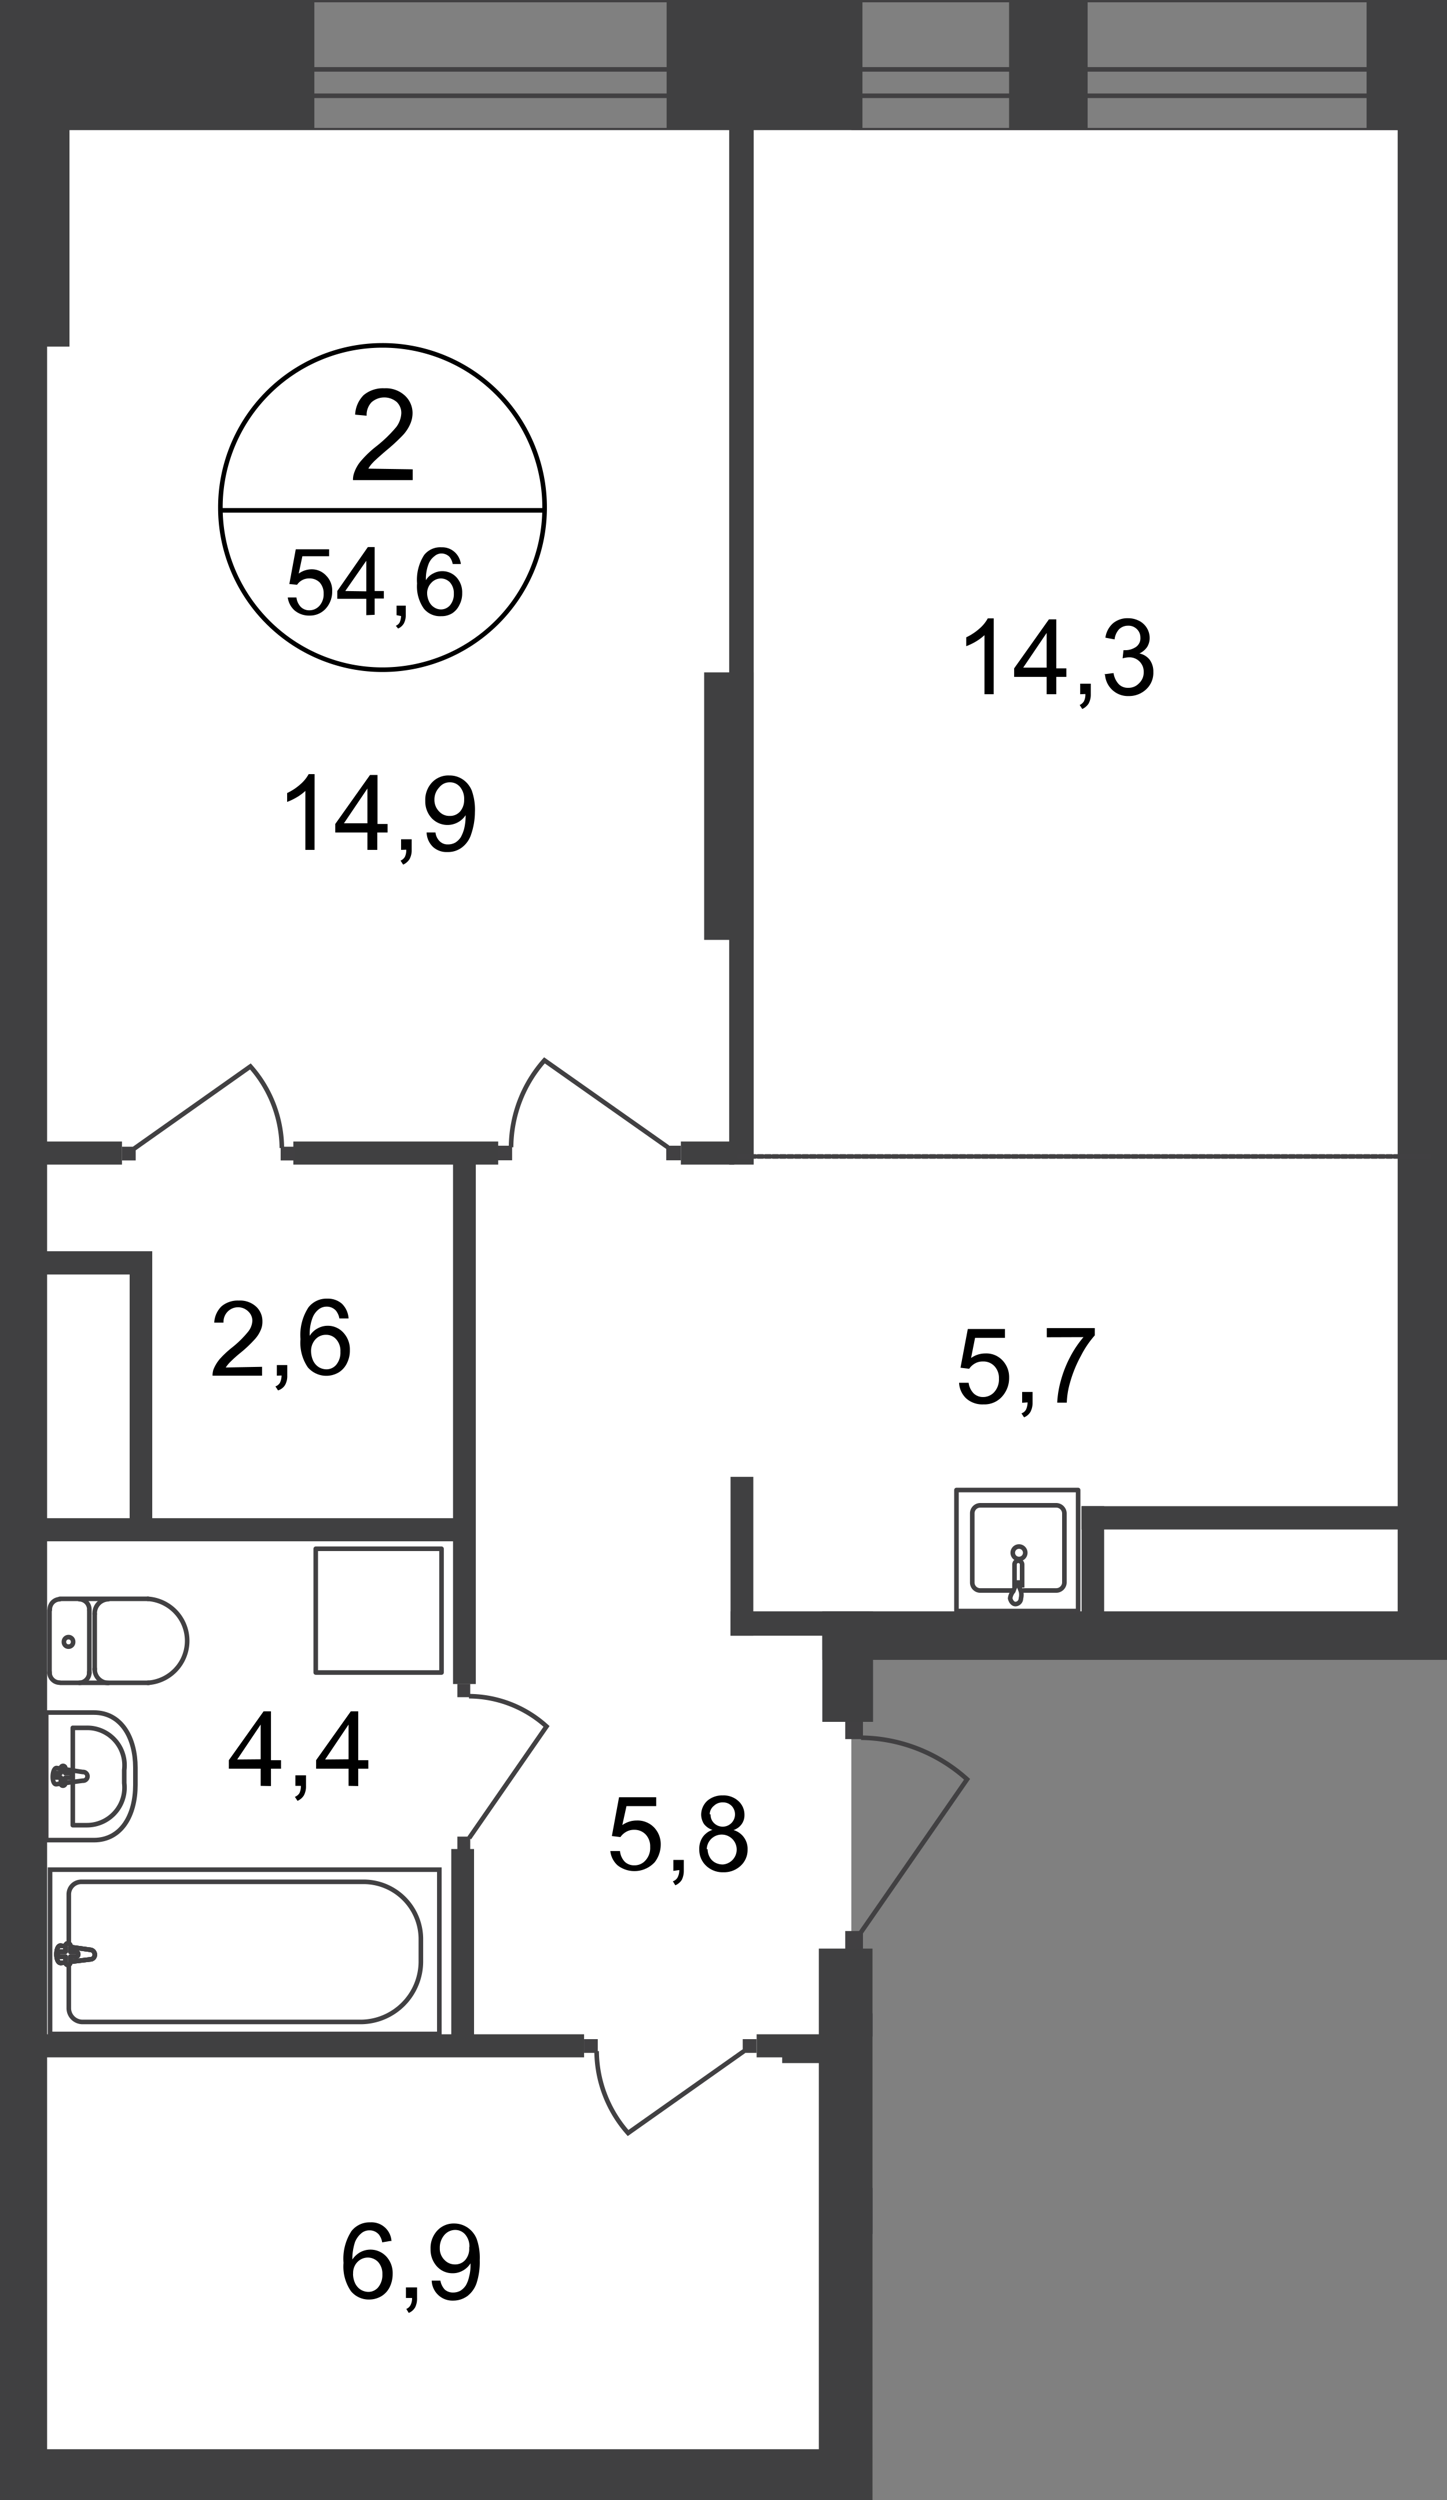 <svg id="Слой_1" data-name="Слой 1" xmlns="http://www.w3.org/2000/svg" xmlns:xlink="http://www.w3.org/1999/xlink" viewBox="0 0 315.07 544.19">
  <rect x="0" y="0" width="315.07" height="544.19" fill="#808080" stroke="none"/>
  <defs>
    <style>
      .cls-1, .cls-11, .cls-12, .cls-13, .cls-4 {
        fill: none;
      }

      .cls-2 {
        clip-path: url(#clip-path);
      }

      .cls-3 {
        clip-path: url(#clip-path-2);
      }

      .cls-11, .cls-13, .cls-4 {
        stroke: #414042;
      }

      .cls-13, .cls-4 {
        stroke-linecap: round;
        stroke-linejoin: round;
      }

      .cls-5, .cls-6 {
        fill: #fff;
      }

      .cls-6, .cls-9 {
        fill-rule: evenodd;
      }

      .cls-7, .cls-9 {
        fill: #404041;
      }

      .cls-8 {
        clip-path: url(#clip-path-3);
      }

      .cls-10 {
        fill: #414042;
      }

      .cls-11 {
        stroke-miterlimit: 22.93;
      }

      .cls-12 {
        stroke: #000;
        stroke-miterlimit: 10;
      }

      .cls-13 {
        stroke-dasharray: 1.09 0.54;
      }
    </style>
    <clipPath id="clip-path">
      <polygon class="cls-1" points="0 544.19 0 0 315.07 0 315.07 361.31 219.25 361.31 219.25 405.46 189.98 429.82 189.98 544.19 0 544.19"/>
    </clipPath>
    <clipPath id="clip-path-2">
      <rect class="cls-1" width="1550.7" height="1080"/>
    </clipPath>
    <clipPath id="clip-path-3">
      <rect class="cls-1" x="-1546.35" y="-64.17" width="3097.09" height="1185.23"/>
    </clipPath>
  </defs>
  <g class="cls-2">
    <g class="cls-3">
      <g>
        <polygon class="cls-4" points="1549.3 0 1549.3 14.08 1549.3 28.34 1549.3 420.3 1521.79 420.3 1521.79 28.34 15.17 28.34 15.17 0 1549.3 0"/>
        <polygon class="cls-4" points="1534.66 15.1 1534.66 20.85 1534.66 420.3 1529.06 420.3 1529.06 20.85 15.17 20.85 15.17 15.1 1529.06 15.1 1534.66 15.1"/>
        <rect class="cls-5" x="5.15" y="540.96" width="181.32" height="516.67"/>
        <rect class="cls-5" x="6.02" y="28.34" width="179.35" height="509.98"/>
        <polygon class="cls-6" points="6.02 28.34 1236.19 28.34 1235.66 257.56 1109.06 257.71 1110.04 359.15 6.02 359.15 6.02 28.34"/>
        <rect class="cls-7" y="-46.81" width="27.89" height="74.92"/>
        <rect class="cls-7" width="68.45" height="28.11"/>
        <rect class="cls-7" x="145.15" width="42.64" height="28.11"/>
        <rect class="cls-7" x="297.56" width="37.84" height="28.11"/>
        <rect class="cls-7" x="219.72" width="17.1" height="28.11"/>
        <rect class="cls-7" x="-173.56" y="489.47" width="176.85" height="11.35"/>
        <rect class="cls-7" x="-0.49" y="-28.76" width="10.75" height="1098.88"/>
        <g class="cls-8">
          <g>
            <path class="cls-4" d="M20.43,372.78H10.06v27.77H20.43c6,0,9.05-5.41,9.05-12v-3.78C29.48,378.38,26.49,372.78,20.43,372.78Z"/>
            <path class="cls-4" d="M18.92,376.11H15.85V397.3h3.07a8.19,8.19,0,0,0,8.19-8.16,7.73,7.73,0,0,0-.06-1V385.3A8.16,8.16,0,0,0,20,376.17,9.24,9.24,0,0,0,18.92,376.11Z"/>
            <path class="cls-4" d="M18,385.72l-5.67-.87c-1.06,0-1.18,3.78,0,3.52l5.67-.76a.95.95,0,1,0,0-1.89Z"/>
            <path class="cls-4" d="M13.7,384.39h0a.5.5,0,0,0-.46.53h0v1H12.18a.46.46,0,0,0-.45.46v0a.5.5,0,0,0,.45.53h1.06v1.17a.49.49,0,0,0,.95.27.62.62,0,0,0,0-.27V387h1a.49.49,0,0,0,.45-.53h0a.46.46,0,0,0-.42-.49h-1v-1.17A.49.49,0,0,0,13.7,384.39Z"/>
            <rect class="cls-7" x="-122.4" y="397.45" width="124.71" height="5.03"/>
            <rect class="cls-7" x="-90.55" y="285.07" width="95.84" height="5.03"/>
            <rect class="cls-7" x="-16.16" y="203.07" width="18.99" height="5.03"/>
            <polygon class="cls-9" points="-17.82 231.49 2.72 231.49 2.72 226.42 -17.82 226.42 -22.74 226.42 -22.74 231.49 -22.74 287.26 -17.82 287.26 -17.82 231.49"/>
            <rect class="cls-10" x="127.17" y="443.87" width="2.99" height="2.99"/>
            <path class="cls-11" d="M162,446.48l-25.24,17.83a27.15,27.15,0,0,1-6.85-17.83"/>
            <rect class="cls-10" x="161.72" y="443.87" width="2.99" height="2.99"/>
            <rect class="cls-7" x="8.1" y="442.81" width="119.08" height="5.03"/>
            <rect class="cls-7" x="159.07" y="321.47" width="4.96" height="34.58"/>
            <rect class="cls-7" x="98.64" y="248.74" width="4.96" height="117.83"/>
            <rect class="cls-7" x="98.26" y="402.48" width="4.96" height="43.55"/>
            <rect class="cls-7" x="5.07" y="330.47" width="95.84" height="5.03"/>
            <rect class="cls-7" x="148.25" y="248.48" width="11.62" height="5.03"/>
            <rect class="cls-7" x="63.87" y="248.48" width="44.61" height="5.03"/>
            <rect class="cls-7" x="7.57" y="248.48" width="18.99" height="5.03"/>
            <rect class="cls-10" x="99.59" y="366.53" width="2.8" height="2.91"/>
            <path class="cls-11" d="M102.16,400.1,119,375.8a25.39,25.39,0,0,0-16.88-6.58"/>
            <rect class="cls-10" x="99.59" y="399.79" width="2.8" height="2.91"/>
            <rect class="cls-10" x="61.11" y="249.61" width="2.99" height="2.99"/>
            <path class="cls-11" d="M29.25,250l25.27-17.86a27.11,27.11,0,0,1,6.85,17.75"/>
            <rect class="cls-10" x="26.56" y="249.61" width="2.99" height="2.99"/>
            <rect class="cls-10" x="108.33" y="249.39" width="3.18" height="3.18"/>
            <path class="cls-11" d="M145.41,249.73l-26.86-18.92a28.78,28.78,0,0,0-7.27,18.92"/>
            <rect class="cls-10" x="145.07" y="249.39" width="3.18" height="3.18"/>
            <rect class="cls-11" x="10.9" y="406.98" width="84.76" height="35.76"/>
            <path class="cls-11" d="M78.7,440.13H17.9a3,3,0,0,1-2.92-3V412.43a2.73,2.73,0,0,1,2.65-2.8H79.46a12.48,12.48,0,0,1,12.18,12.71v4.39a13.17,13.17,0,0,1-12.93,13.4Z"/>
            <path class="cls-5" d="M19.64,424.42l-6.4-.9c-1.21-.19-1.32,3.78,0,3.78l6.4-.79a1,1,0,0,0,1-1,1.06,1.06,0,0,0-1-1"/>
            <path class="cls-11" d="M19.64,424.42l-6.4-.9c-1.21-.19-1.32,3.78,0,3.78l6.4-.79a1,1,0,0,0,1-1A1.07,1.07,0,0,0,19.64,424.42Z"/>
            <path class="cls-11" d="M19.64,424.42l-6.4-.9c-1.21-.19-1.32,3.78,0,3.78l6.4-.79a1,1,0,0,0,1-1A1.07,1.07,0,0,0,19.64,424.42Z"/>
            <path class="cls-4" d="M19.64,424.42l-6.4-.9c-1.21-.19-1.32,3.78,0,3.78l6.4-.79a1,1,0,0,0,1-1A1.07,1.07,0,0,0,19.64,424.42Z"/>
            <path class="cls-5" d="M14.79,423h0a.58.58,0,0,0-.53.57v1.25H13.05a.53.53,0,0,0-.49.57h0a.49.49,0,0,0,.45.53h1.25v1.25a.57.57,0,0,0,.53.56.56.56,0,0,0,.53-.56v-1.25h1.22a.49.49,0,0,0,.49-.49v0a.54.54,0,0,0-.49-.57H15.32v-1.06a.57.57,0,0,0-.53-.57"/>
            <path class="cls-4" d="M14.79,423h0a.58.58,0,0,0-.53.57v1.25H13.05a.53.53,0,0,0-.49.57h0a.49.49,0,0,0,.45.53h1.25v1.25a.57.57,0,0,0,.53.56.56.56,0,0,0,.53-.56v-1.25h1.22a.49.49,0,0,0,.49-.49v0a.54.54,0,0,0-.49-.57H15.32v-1.06a.56.56,0,0,0-.34-.72Z"/>
            <path class="cls-4" d="M14.79,423h0a.58.58,0,0,0-.53.57v1.25H13.05a.53.53,0,0,0-.49.57h0a.49.49,0,0,0,.45.53h1.25v1.25a.57.57,0,0,0,.53.56.56.56,0,0,0,.53-.56v-1.25h1.22a.49.49,0,0,0,.49-.49v0a.54.54,0,0,0-.49-.57H15.32v-1.06a.56.56,0,0,0-.34-.72Z"/>
            <path class="cls-4" d="M14.79,423h0a.58.58,0,0,0-.53.57v1.25H13.05a.53.53,0,0,0-.49.57h0a.49.49,0,0,0,.45.53h1.25v1.25a.57.57,0,0,0,.53.56.56.56,0,0,0,.53-.56v-1.25h1.22a.49.49,0,0,0,.49-.49v0a.54.54,0,0,0-.49-.57H15.32v-1.06a.56.56,0,0,0-.34-.72Z"/>
            <path class="cls-4" d="M13,348.11a2.23,2.23,0,0,0-2.16,2.3h0"/>
            <line class="cls-4" x1="13.02" y1="348.03" x2="32.24" y2="348.03"/>
            <path class="cls-4" d="M32.2,366.31a9.16,9.16,0,0,0,0-18.28"/>
            <line class="cls-4" x1="32.39" y1="366.31" x2="13.17" y2="366.31"/>
            <path class="cls-4" d="M10.78,364a2.24,2.24,0,0,0,2.16,2.27"/>
            <line class="cls-4" x1="10.78" y1="364.26" x2="10.78" y2="350.53"/>
            <path class="cls-4" d="M13.92,357.38a1,1,0,0,0,1,1.06h0a1,1,0,0,0,1-1v-.08a1,1,0,0,0-.94-1h0A1,1,0,0,0,13.92,357.38Z"/>
            <path class="cls-4" d="M17.29,366.31A2.24,2.24,0,0,0,19.45,364"/>
            <line class="cls-4" x1="19.45" y1="364.26" x2="19.45" y2="350.53"/>
            <path class="cls-4" d="M19.45,350.34a2.22,2.22,0,0,0-2.16-2.23"/>
            <path class="cls-4" d="M23.57,348.11a3.06,3.06,0,0,0-2.95,3.14"/>
            <line class="cls-4" x1="20.62" y1="351.36" x2="20.62" y2="363.43"/>
            <path class="cls-4" d="M20.62,363.24a3,3,0,0,0,2.95,3.1h0"/>
            <rect class="cls-4" x="68.75" y="337.13" width="27.39" height="26.94"/>
            <polygon class="cls-9" points="28.23 277.43 7.68 277.43 7.68 272.36 28.23 272.36 33.15 272.36 33.15 277.43 33.15 332.67 28.23 332.67 28.23 277.43"/>
            <rect class="cls-7" x="159.07" y="350.75" width="30.12" height="5.3"/>
            <rect class="cls-7" x="164.75" y="442.81" width="20.28" height="5.03"/>
            <rect class="cls-7" x="5.98" y="533.13" width="176.85" height="11.35"/>
            <rect class="cls-7" x="178.29" y="424.16" width="11.69" height="231.26"/>
            <rect class="cls-10" x="184.04" y="374.59" width="3.86" height="3.97"/>
            <path class="cls-11" d="M187.37,420.75l23.2-33.44a35,35,0,0,0-23.08-9.05"/>
            <rect class="cls-10" x="184.04" y="420.34" width="3.86" height="3.97"/>
            <rect class="cls-7" x="179.05" y="350.75" width="11.05" height="24.06"/>
            <rect class="cls-7" x="179.05" y="350.75" width="415.57" height="10.56"/>
            <rect class="cls-7" x="304.33" y="24.22" width="10.75" height="333.01"/>
            <rect class="cls-7" x="153.32" y="146.36" width="10.78" height="58.23"/>
            <rect class="cls-7" x="158.77" y="24.29" width="5.34" height="229.22"/>
            <rect class="cls-7" x="4.35" y="17.22" width="10.78" height="58.23"/>
            <rect class="cls-7" x="235.5" y="327.86" width="221.58" height="5.07"/>
            <rect class="cls-7" x="235.5" y="327.86" width="4.92" height="25.81"/>
            <path class="cls-4" d="M220.52,346.21h-7a1.74,1.74,0,0,1-1.82-1.66V329.38a1.75,1.75,0,0,1,1.78-1.71h16.46a1.79,1.79,0,0,1,1.82,1.71v15.13a1.78,1.78,0,0,1-1.82,1.7h-7.15"/>
            <path class="cls-11" d="M223.24,338a1.36,1.36,0,1,1-1.36-1.36,1.36,1.36,0,0,1,1.36,1.36Z"/>
            <path class="cls-11" d="M222.56,345.57v-5a.84.84,0,0,0-.83-.84.83.83,0,0,0-.83.83h0v4.88"/>
            <path class="cls-11" d="M220.63,346.37l.53-1.37v-.53h.61V345l.53,1.37a3.13,3.13,0,0,1,0,1.55,1.25,1.25,0,0,1-1.18,1.25c-.56,0-1-.53-1.17-1.25A3,3,0,0,1,220.63,346.37Z"/>
            <rect class="cls-4" x="208.26" y="324.34" width="26.49" height="26.34"/>
            <rect class="cls-7" x="182.83" y="476.26" width="275.95" height="10.03"/>
            <rect class="cls-7" x="182.83" y="438.27" width="274.51" height="5.03"/>
            <rect class="cls-7" x="279.01" y="440.43" width="5.11" height="40.6"/>
            <rect class="cls-7" x="170.31" y="444.06" width="13.62" height="5.03"/>
            <line class="cls-4" x1="239.13" y1="544.86" x2="239.13" y2="483.07"/>
            <line class="cls-4" x1="251.05" y1="544.86" x2="251.05" y2="483.07"/>
            <line class="cls-4" x1="262.93" y1="544.86" x2="262.93" y2="483.07"/>
            <line class="cls-4" x1="274.81" y1="544.86" x2="274.81" y2="483.07"/>
            <line class="cls-4" x1="286.7" y1="544.86" x2="286.7" y2="483.07"/>
            <line class="cls-4" x1="298.58" y1="544.86" x2="298.58" y2="483.07"/>
            <line class="cls-4" x1="310.46" y1="544.86" x2="310.46" y2="483.07"/>
            <path class="cls-10" d="M370.05,513.87a.23.23,0,0,1,.23.23.24.24,0,0,1-.23,0Zm0,.42H245.68v-.42H370.05Zm-124.56,0a.24.24,0,0,1,.19-.23Zm6.58,3.22-12.78-3.41,12.78-3.44Z"/>
            <rect class="cls-7" x="238.94" y="539.87" width="155.4" height="10.29"/>
          </g>
        </g>
        <g class="cls-8">
          <path class="cls-12" d="M118.58,111.09A35.3,35.3,0,1,1,83.24,75.18a35.29,35.29,0,0,1,35.34,35.91Z"/>
        </g>
        <line class="cls-12" x1="47.71" y1="111.09" x2="118.89" y2="111.09"/>
        <path d="M89.86,102.16v2.35h-13a4.38,4.38,0,0,1,.3-1.71,7.83,7.83,0,0,1,1.59-2.64,22.77,22.77,0,0,1,3.18-3,29.29,29.29,0,0,0,4.35-4.2,5.44,5.44,0,0,0,1.1-3,3.3,3.3,0,0,0-1-2.46,4.19,4.19,0,0,0-5.49.07,4,4,0,0,0-1.06,2.92l-2.5-.23A6.4,6.4,0,0,1,79.19,86a6.54,6.54,0,0,1,4.51-1.48,6.1,6.1,0,0,1,4.46,1.59,5.18,5.18,0,0,1,1.67,3.78,6,6,0,0,1-.5,2.39,8.64,8.64,0,0,1-1.58,2.42A41.56,41.56,0,0,1,84,98.15c-1.44,1.25-2.38,2.08-2.8,2.54a6.56,6.56,0,0,0-1,1.32Z"/>
        <g>
          <path d="M62.66,130.05h1.89a3.52,3.52,0,0,0,1,2.12,2.61,2.61,0,0,0,1.82.68,2.94,2.94,0,0,0,2.2-1,3.75,3.75,0,0,0,.9-2.61,3.48,3.48,0,0,0-.87-2.46,3.07,3.07,0,0,0-2.27-.87,3.12,3.12,0,0,0-1.55.38,3.26,3.26,0,0,0-1.1,1L63,127.13l1.4-7.56h7.26v1.51H65.84l-.8,3.78a4.86,4.86,0,0,1,2.77-.94A4.26,4.26,0,0,1,71,125.28a4.56,4.56,0,0,1,1.33,3.44,5.51,5.51,0,0,1-1.14,3.45A4.63,4.63,0,0,1,67.43,134a4.88,4.88,0,0,1-3.26-1.1A4.53,4.53,0,0,1,62.66,130.05Z"/>
          <path d="M79.76,133.91v-3.56H73.44v-1.7l6.66-9.57h1.48v9.57h2v1.63h-2v3.55Zm0-5.19v-6.66l-4.58,6.59Z"/>
          <path d="M86.35,133.91v-2.08h2v2.08a3.79,3.79,0,0,1-.42,1.81,2.73,2.73,0,0,1-1.25,1.1l-.49-.6a1.77,1.77,0,0,0,.83-.72,4,4,0,0,0,.31-1.4Z"/>
          <path d="M100.35,122.78H98.57a3.44,3.44,0,0,0-.68-1.55,2.45,2.45,0,0,0-1.78-.75,2.27,2.27,0,0,0-1.52.6,3.83,3.83,0,0,0-1.32,1.82,8.75,8.75,0,0,0-.53,3.4,3.76,3.76,0,0,1,1.59-1.47,4.09,4.09,0,0,1,2-.5,4.18,4.18,0,0,1,3.06,1.33,4.85,4.85,0,0,1,1.25,3.44,5.28,5.28,0,0,1-.61,2.58,4.33,4.33,0,0,1-1.62,1.85,4.39,4.39,0,0,1-2.35.6,4.52,4.52,0,0,1-3.78-1.66A8.43,8.43,0,0,1,90.81,127a10,10,0,0,1,1.55-6.2,4.5,4.5,0,0,1,3.79-1.67,4.06,4.06,0,0,1,2.8,1A4.22,4.22,0,0,1,100.35,122.78ZM93,129.1a4.41,4.41,0,0,0,.42,1.82,3,3,0,0,0,1.1,1.28,2.77,2.77,0,0,0,1.47.46,2.61,2.61,0,0,0,2-.91,3.77,3.77,0,0,0,.83-2.53,3.53,3.53,0,0,0-.83-2.43,2.71,2.71,0,0,0-2-.87,2.81,2.81,0,0,0-2,.87A3.26,3.26,0,0,0,93,129.1Z"/>
        </g>
        <g>
          <path d="M68.49,185h-2V172.16a10.28,10.28,0,0,1-1.89,1.4,13.36,13.36,0,0,1-2.08,1v-1.93a12.08,12.08,0,0,0,2.91-1.93,8,8,0,0,0,1.78-2.19h1.29Z"/>
          <path d="M80,185v-3.79H73v-1.85l7.57-10.67h1.63v10.67h2.19v1.85H82.15V185Zm0-5.79v-7.57l-5.11,7.57Z"/>
          <path d="M87.33,185v-2.31h2.31V185a4,4,0,0,1-.46,2,3.17,3.17,0,0,1-1.4,1.21l-.56-.87a2,2,0,0,0,.94-.83,3.33,3.33,0,0,0,.3-1.55Z"/>
          <path d="M92.89,181.2h1.93a3.15,3.15,0,0,0,1,2,2.46,2.46,0,0,0,1.74.61,3.26,3.26,0,0,0,1.62-.42,4.09,4.09,0,0,0,1.14-1.13,8,8,0,0,0,.76-1.93,11.34,11.34,0,0,0,.3-2.46,2.94,2.94,0,0,0,0-.42A4.6,4.6,0,0,1,99.7,179,4.73,4.73,0,0,1,94,178.1a5.34,5.34,0,0,1-1.4-3.78,5.5,5.5,0,0,1,1.47-4,4.87,4.87,0,0,1,3.79-1.52,5.12,5.12,0,0,1,2.87.84,5.39,5.39,0,0,1,2,2.46,12.45,12.45,0,0,1,.68,4.65,15.29,15.29,0,0,1-.83,4.88,5.75,5.75,0,0,1-2,2.84,5,5,0,0,1-3.14,1,4.4,4.4,0,0,1-3.1-1.06A4.54,4.54,0,0,1,92.89,181.2Zm8.17-7.15a4,4,0,0,0-.9-2.76,2.82,2.82,0,0,0-2.2-1,2.86,2.86,0,0,0-2.31,1.1,3.81,3.81,0,0,0-1.06,2.68,3.56,3.56,0,0,0,1,2.54,3,3,0,0,0,2.31,1,2.91,2.91,0,0,0,2.31-1A3.8,3.8,0,0,0,101.06,174.05Z"/>
        </g>
        <line class="cls-13" x1="311.18" y1="251.73" x2="161" y2="251.73"/>
        <g>
          <path d="M85,487.8l-1.78.31a3.78,3.78,0,0,0-.75-1.74,2.67,2.67,0,0,0-2-.88,2.74,2.74,0,0,0-1.66.53,4.83,4.83,0,0,0-1.52,2.05,11.83,11.83,0,0,0-.57,3.78,5,5,0,0,1,1.78-1.63,4.71,4.71,0,0,1,5.6.95,5.3,5.3,0,0,1,1.4,3.78,6.51,6.51,0,0,1-.64,2.88,4.79,4.79,0,0,1-1.82,2,5.22,5.22,0,0,1-2.65.72,5,5,0,0,1-4-1.85,9.46,9.46,0,0,1-1.59-6.13,11,11,0,0,1,1.74-6.93,5,5,0,0,1,4.08-1.89,4.35,4.35,0,0,1,4.62,4.07v0Zm-8.13,7.12a4.92,4.92,0,0,0,.41,2,3.4,3.4,0,0,0,1.25,1.48,3.34,3.34,0,0,0,1.63.49,2.77,2.77,0,0,0,2.19-1,4.21,4.21,0,0,0,.91-2.84,3.8,3.8,0,0,0-.91-2.65,3.1,3.1,0,0,0-4.38-.15l-.16.15A3.41,3.41,0,0,0,76.89,494.92Z"/>
          <path d="M88.39,500.21v-2.3h2.42v2.3a4.27,4.27,0,0,1-.42,2.05A2.87,2.87,0,0,1,89,503.47l-.53-.87a1.85,1.85,0,0,0,.9-.8,3.14,3.14,0,0,0,.35-1.59Z"/>
          <path d="M94,496.43h1.89a3.8,3.8,0,0,0,1,2,2.72,2.72,0,0,0,1.78.6,3.26,3.26,0,0,0,1.62-.42,4,4,0,0,0,1.14-1.13,6.61,6.61,0,0,0,.72-1.93,9.26,9.26,0,0,0,.3-2.46v-.42a4.52,4.52,0,0,1-1.63,1.56,4.38,4.38,0,0,1-2.27.6,4.53,4.53,0,0,1-3.4-1.47,5.41,5.41,0,0,1-1.4-3.79,5.6,5.6,0,0,1,1.44-4A4.86,4.86,0,0,1,98.87,484a5.26,5.26,0,0,1,2.91.87,5.44,5.44,0,0,1,2,2.46,12.29,12.29,0,0,1,.68,4.62,15.06,15.06,0,0,1-.68,5,6,6,0,0,1-2,2.84,5.32,5.32,0,0,1-3.14,1A4.51,4.51,0,0,1,94,496.43Zm8.21-7.26a4,4,0,0,0-.91-2.77,2.87,2.87,0,0,0-2.19-1,3.14,3.14,0,0,0-2.35,1.1,4.23,4.23,0,0,0-1,2.87,3.46,3.46,0,0,0,1,2.54,3.08,3.08,0,0,0,2.3,1,2.88,2.88,0,0,0,2.27-1A3.76,3.76,0,0,0,102.16,489.17Z"/>
        </g>
        <g>
          <path d="M216.36,151.12h-2V138.26a11.28,11.28,0,0,1-1.89,1.4,13.36,13.36,0,0,1-2.08,1v-1.93a12.08,12.08,0,0,0,2.91-1.93,8,8,0,0,0,1.78-2.19h1.29Z"/>
          <path d="M227.9,151.12v-3.78h-7.08v-1.85l7.57-10.67H230v10.67h2.19v1.85H230v3.78Zm0-5.79v-7.56l-5.11,7.56Z"/>
          <path d="M235.2,151.12v-2.3h2.31v2.3a4.06,4.06,0,0,1-.46,2,3.17,3.17,0,0,1-1.4,1.21l-.56-.87a2,2,0,0,0,.94-.84,3.28,3.28,0,0,0,.3-1.55Z"/>
          <path d="M240.46,146.77l2-.26a4.51,4.51,0,0,0,1.18,2.46,2.75,2.75,0,0,0,2,.75,3.09,3.09,0,0,0,2.39-1,3.19,3.19,0,0,0,1-2.42,3.11,3.11,0,0,0-3-3.22h-.19a5.61,5.61,0,0,0-1.4.23l.19-1.78H245a4.13,4.13,0,0,0,2.31-.68,2.3,2.3,0,0,0,1-2.08,2.51,2.51,0,0,0-.76-1.82,2.58,2.58,0,0,0-1.93-.75,2.79,2.79,0,0,0-1.93.75,3.9,3.9,0,0,0-1,2.23l-2-.37a5.08,5.08,0,0,1,1.66-3.14,4.9,4.9,0,0,1,3.22-1.1,5.29,5.29,0,0,1,2.46.57,4.2,4.2,0,0,1,2.3,3.78,3.77,3.77,0,0,1-.56,1.93,4.36,4.36,0,0,1-1.67,1.4,3.76,3.76,0,0,1,2.23,1.36,4.32,4.32,0,0,1,.8,2.65,4.89,4.89,0,0,1-1.55,3.78,5.45,5.45,0,0,1-3.79,1.48,5,5,0,0,1-5.18-4.62Z"/>
        </g>
        <g>
          <path d="M208.83,301h2.08a4,4,0,0,0,1.09,2.3,2.89,2.89,0,0,0,2.05.8,3.24,3.24,0,0,0,2.46-1.1,4.12,4.12,0,0,0,1-2.91,3.75,3.75,0,0,0-1-2.73,3.29,3.29,0,0,0-2.53-1,3.34,3.34,0,0,0-1.74.46,3.74,3.74,0,0,0-1.21,1.13l-1.89-.23,1.59-8.43h8.09v1.93h-6.51l-.87,4.39a5.32,5.32,0,0,1,3.07-1,4.84,4.84,0,0,1,3.78,1.52,5.3,5.3,0,0,1,1.44,3.78,6,6,0,0,1-1.29,3.79,5.1,5.1,0,0,1-4.27,2,5.28,5.28,0,0,1-3.78-1.29A5,5,0,0,1,208.83,301Z"/>
          <path d="M222.56,305.35V303h2.27v2.31a4.12,4.12,0,0,1-.45,2,2.8,2.8,0,0,1-1.4,1.21l-.57-.87a1.72,1.72,0,0,0,1-.83,3.93,3.93,0,0,0,.34-1.55Z"/>
          <path d="M227.93,291.09v-2h10.45v1.59a21,21,0,0,0-3,4.42,27.43,27.43,0,0,0-2.35,5.72,18,18,0,0,0-.75,4.5H230.2a21.26,21.26,0,0,1,.76-4.69,25.16,25.16,0,0,1,2.08-5.3,22.84,22.84,0,0,1,2.88-4.27Z"/>
        </g>
        <g>
          <path d="M57.06,297.52v1.93H46.28a4.14,4.14,0,0,1,.22-1.4,8.5,8.5,0,0,1,1.33-2.2,21.7,21.7,0,0,1,2.61-2.46A22.3,22.3,0,0,0,54,289.91a4.12,4.12,0,0,0,.95-2.42,2.77,2.77,0,0,0-.87-2,3.17,3.17,0,0,0-5.41,2.42H46.65a5.31,5.31,0,0,1,1.59-3.56A5.48,5.48,0,0,1,52,283.1a5.17,5.17,0,0,1,3.78,1.33,4.33,4.33,0,0,1,1.36,3.25,4.41,4.41,0,0,1-.41,1.93,6.92,6.92,0,0,1-1.33,2,26.88,26.88,0,0,1-3.06,2.88,28.53,28.53,0,0,0-2.31,2.08,7,7,0,0,0-.87,1.1Z"/>
          <path d="M60.28,299.45v-2.31h2.27v2.31a4,4,0,0,1-.46,2,2.75,2.75,0,0,1-1.55,1.21l-.57-.87a1.84,1.84,0,0,0,1-.83,3.8,3.8,0,0,0,.34-1.55Z"/>
          <path d="M75.9,287h-2a3.84,3.84,0,0,0-.76-1.71,2.67,2.67,0,0,0-2-.87,2.83,2.83,0,0,0-1.66.53A4.29,4.29,0,0,0,68,287a9.9,9.9,0,0,0-.56,3.78,4.47,4.47,0,0,1,1.74-1.63,4.57,4.57,0,0,1,5.6.95,5.34,5.34,0,0,1,1.4,3.78,6.11,6.11,0,0,1-.65,2.88,4.76,4.76,0,0,1-1.81,2,5.31,5.31,0,0,1-6.7-1.13,9.46,9.46,0,0,1-1.59-6.13,11,11,0,0,1,1.74-6.93,5,5,0,0,1,4.09-1.89,4.68,4.68,0,0,1,3.18,1.1A4.9,4.9,0,0,1,75.9,287Zm-8.17,7.11a5.12,5.12,0,0,0,.42,2,3.41,3.41,0,0,0,1.24,1.47,3.31,3.31,0,0,0,1.67.49,2.79,2.79,0,0,0,2.16-1,4.14,4.14,0,0,0,.9-2.83,3.76,3.76,0,0,0-.9-2.69,2.89,2.89,0,0,0-2.24-1,3.06,3.06,0,0,0-2.3,1A3.75,3.75,0,0,0,67.73,294.15Z"/>
        </g>
        <g>
          <path d="M56.76,388.74V385H49.83v-1.85l7.57-10.64H59v10.64h2.19V385H59v3.78Zm0-5.79v-7.56L51.65,383Z"/>
          <path d="M64.32,388.74v-2.3h2.31v2.3a4.16,4.16,0,0,1-.45,2.05,3,3,0,0,1-1.4,1.21l-.57-.87a2,2,0,0,0,1-.83,3.35,3.35,0,0,0,.3-1.56Z"/>
          <path d="M75.9,388.74V385H68.83v-1.85l7.56-10.64H78v10.64h2.2V385H78v3.78Zm0-5.79v-7.56L70.79,383Z"/>
        </g>
        <g>
          <path d="M132.89,402.93H135a3.86,3.86,0,0,0,1.06,2.35,2.92,2.92,0,0,0,2.05.76,3.14,3.14,0,0,0,2.46-1.1,4,4,0,0,0,1-2.91,3.75,3.75,0,0,0-1-2.73,3.36,3.36,0,0,0-2.49-1,3.3,3.3,0,0,0-1.74.45,3.69,3.69,0,0,0-1.25,1.14l-1.86-.23,1.56-8.44h8.09v1.93h-6.47l-.91,4.13a5.37,5.37,0,0,1,3.11-1,5,5,0,0,1,3.78,1.48,5.28,5.28,0,0,1,1.48,3.78,6.33,6.33,0,0,1-1.29,3.79,6,6,0,0,1-8.1.72A4.93,4.93,0,0,1,132.89,402.93Z"/>
          <path d="M146.62,407.25v-2.39h2.27v2.31a4.48,4.48,0,0,1-.42,2,3,3,0,0,1-1.43,1.21l-.53-.87a1.78,1.78,0,0,0,1.06-.9,3.34,3.34,0,0,0,.34-1.55Z"/>
          <path d="M155.13,398.32a3.77,3.77,0,0,1-1.85-1.29,3.89,3.89,0,0,1-.61-2,4.17,4.17,0,0,1,1.29-3,4.9,4.9,0,0,1,3.41-1.21,4.75,4.75,0,0,1,3.44,1.25,4,4,0,0,1,1.29,3,3.35,3.35,0,0,1-.61,2,3.5,3.5,0,0,1-1.78,1.29,4.23,4.23,0,0,1,3.07,4.23,4.68,4.68,0,0,1-1.48,3.52,5.3,5.3,0,0,1-3.78,1.44,5.22,5.22,0,0,1-3.79-1.44,4.79,4.79,0,0,1-1.47-3.59,4.45,4.45,0,0,1,.79-2.69A4.27,4.27,0,0,1,155.13,398.32Zm-1.06,4.2a3.81,3.81,0,0,0,.42,1.66,2.92,2.92,0,0,0,1.21,1.25,3.42,3.42,0,0,0,1.74.42,3.26,3.26,0,1,0-3.55-3.33Zm.65-7.57a2.52,2.52,0,0,0,.75,1.89,2.68,2.68,0,0,0,3.92-3.65l-.09-.09a2.52,2.52,0,0,0-1.9-.76,2.66,2.66,0,0,0-1.93.72,2.44,2.44,0,0,0-.94,1.85Z"/>
        </g>
      </g>
    </g>
    <g id="Квартиры">
      <polygon id="ap1" class="cls-1" points="15.45 28.02 304.64 28.02 304.64 328.58 235.81 328.58 235.81 351.35 179.37 351.35 179.37 533.84 10.57 533.84 10.57 336.22 33.45 336.22 33.45 273.05 10.57 273.05 10.57 76.15 15.45 76.15 15.45 28.02"/>
      <polygon id="ap2" class="cls-1" points="314.38 28.02 752.64 28.02 752.64 328.5 696.63 328.5 696.63 351.57 458.3 351.57 458.3 328.69 314.38 328.69 314.38 28.02"/>
    </g>
  </g>
</svg>
